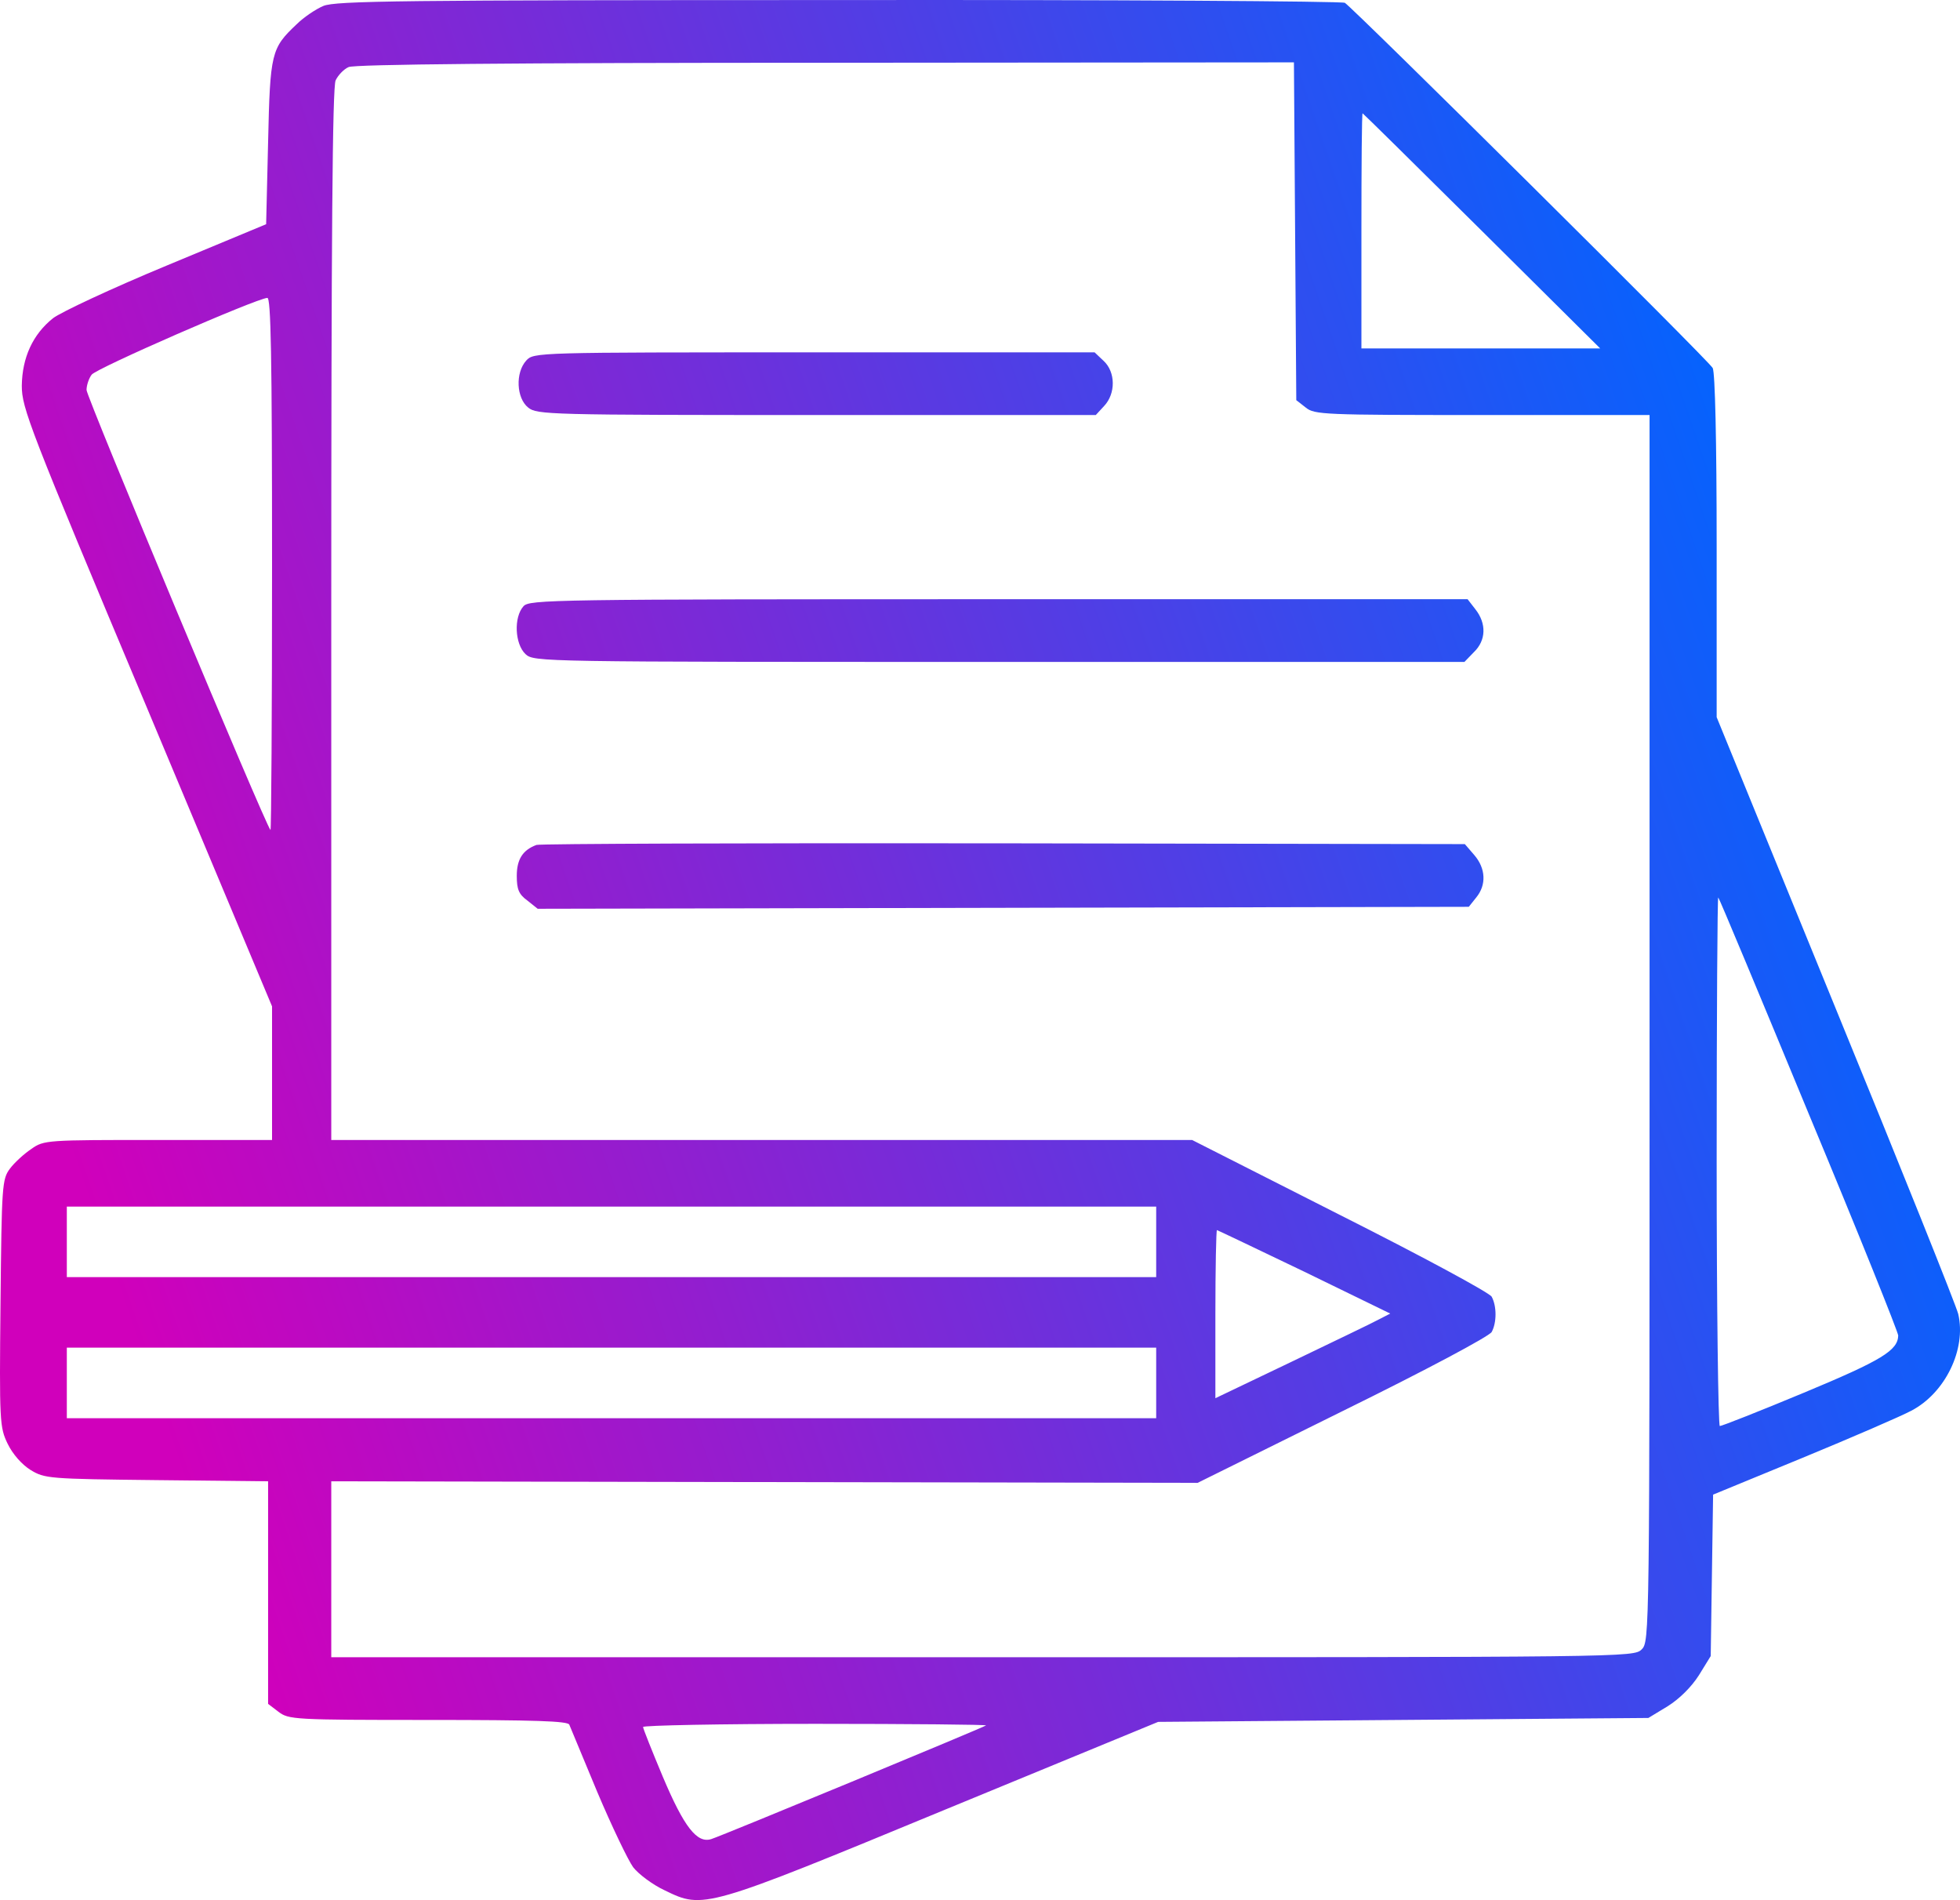 <svg width="65" height="63" viewBox="0 0 65 63" fill="none" xmlns="http://www.w3.org/2000/svg">
<path d="M10.724 0.197C10.475 0.301 10.069 0.574 9.834 0.808C8.996 1.6 8.957 1.743 8.891 4.718L8.826 7.434L5.514 8.811C3.695 9.565 2.006 10.357 1.757 10.552C1.09 11.085 0.736 11.851 0.723 12.787C0.723 13.527 0.946 14.125 4.873 23.467L9.022 33.368V37.798H5.239C1.548 37.798 1.456 37.798 1.038 38.097C0.802 38.253 0.475 38.552 0.331 38.747C0.069 39.097 0.056 39.292 0.017 43.203C-0.023 47.153 -0.01 47.322 0.252 47.867C0.422 48.218 0.723 48.556 1.011 48.738C1.483 49.024 1.6 49.037 5.2 49.076L8.891 49.115V56.495L9.232 56.755C9.572 57.014 9.729 57.028 14.193 57.028C17.766 57.028 18.826 57.066 18.879 57.183C18.918 57.274 19.337 58.288 19.808 59.418C20.292 60.562 20.829 61.679 20.999 61.913C21.182 62.147 21.654 62.497 22.046 62.679C23.329 63.303 23.355 63.303 31.34 60.003L38.408 57.092L54.665 56.962L55.307 56.573C55.699 56.326 56.092 55.936 56.341 55.546L56.733 54.91L56.812 49.557L59.783 48.335C61.419 47.66 63.043 46.958 63.383 46.776C64.509 46.191 65.216 44.736 64.941 43.567C64.875 43.294 63.043 38.721 60.87 33.419L56.93 23.779V18.114C56.93 14.567 56.877 12.358 56.799 12.202C56.668 11.955 44.901 0.288 44.599 0.093C44.508 0.041 36.955 -0.011 27.806 0.002C13.25 0.002 11.13 0.028 10.724 0.197ZM42.989 13.268L43.304 13.514C43.592 13.748 43.893 13.761 49.155 13.761H54.705V34.095C54.705 54.26 54.705 54.429 54.443 54.689C54.181 54.949 54.011 54.949 32.583 54.949H10.986V49.115L39.717 49.167L44.521 46.789C47.296 45.425 49.39 44.307 49.469 44.165C49.639 43.853 49.639 43.307 49.469 42.995C49.403 42.865 47.139 41.644 44.429 40.28L39.534 37.798H10.986V20.388C10.986 7.876 11.025 2.899 11.13 2.666C11.208 2.497 11.405 2.289 11.562 2.224C11.745 2.133 16.954 2.081 27.374 2.081L42.911 2.068L42.989 13.268ZM49.142 7.655L53.068 11.553H45.149V7.655C45.149 5.511 45.162 3.757 45.188 3.757C45.202 3.757 46.982 5.511 49.142 7.655ZM9.022 18.725C9.022 23.597 8.996 27.547 8.97 27.521C8.8 27.352 2.87 13.164 2.87 12.93C2.87 12.774 2.949 12.54 3.04 12.423C3.184 12.215 8.486 9.903 8.865 9.877C8.983 9.864 9.022 11.722 9.022 18.725ZM59.993 36.954C61.629 40.877 62.951 44.178 62.951 44.282C62.938 44.775 62.414 45.1 59.823 46.178C58.357 46.789 57.1 47.283 57.035 47.283C56.982 47.283 56.93 43.32 56.93 38.487C56.93 33.653 56.956 29.73 56.982 29.756C57.022 29.794 58.37 33.03 59.993 36.954ZM38.343 42.346H2.216V40.007H38.343V42.346ZM43.251 42.164L46.105 43.554L45.725 43.749C45.516 43.866 44.207 44.489 42.832 45.152L40.306 46.36V43.58C40.306 42.047 40.332 40.786 40.358 40.786C40.372 40.786 41.681 41.41 43.251 42.164ZM38.343 47.023H2.216V44.684H38.343V47.023ZM32.701 57.209C32.623 57.274 23.931 60.873 23.591 60.977C23.12 61.133 22.688 60.587 21.981 58.911C21.627 58.067 21.326 57.313 21.326 57.261C21.326 57.209 23.905 57.157 27.046 57.157C30.188 57.157 32.727 57.183 32.701 57.209Z" fill="url(#paint0_linear_4729_2999)"/>
<path d="M17.452 11.955C17.085 12.358 17.125 13.203 17.517 13.514C17.805 13.748 18.185 13.761 27.073 13.761H36.34L36.615 13.463C37.008 13.047 36.995 12.332 36.602 11.968L36.301 11.683H26.994C17.753 11.683 17.701 11.683 17.452 11.955Z" fill="url(#paint1_linear_4729_2999)"/>
<path d="M17.36 20.102C17.033 20.466 17.072 21.349 17.426 21.687C17.714 21.947 17.792 21.947 33.133 21.947H48.566L48.88 21.622C49.286 21.232 49.299 20.674 48.932 20.206L48.67 19.868H33.12C18.224 19.868 17.556 19.881 17.36 20.102Z" fill="url(#paint2_linear_4729_2999)"/>
<path d="M17.792 28.015C17.334 28.183 17.138 28.495 17.138 29.041C17.138 29.483 17.203 29.652 17.491 29.86L17.831 30.132L48.71 30.067L48.958 29.756C49.299 29.34 49.273 28.794 48.893 28.352L48.579 27.988L33.277 27.962C24.874 27.95 17.897 27.976 17.792 28.015Z" fill="url(#paint3_linear_4729_2999)"/>
<defs>
<linearGradient id="paint0_linear_4729_2999" x1="65" y1="31.5" x2="6.843" y2="51.45" gradientUnits="userSpaceOnUse">
<stop stop-color="#0065FF"/>
<stop offset="1" stop-color="#D000BB"/>
</linearGradient>
<linearGradient id="paint1_linear_4729_2999" x1="65" y1="31.5" x2="6.843" y2="51.45" gradientUnits="userSpaceOnUse">
<stop stop-color="#0065FF"/>
<stop offset="1" stop-color="#D000BB"/>
</linearGradient>
<linearGradient id="paint2_linear_4729_2999" x1="65" y1="31.5" x2="6.843" y2="51.45" gradientUnits="userSpaceOnUse">
<stop stop-color="#0065FF"/>
<stop offset="1" stop-color="#D000BB"/>
</linearGradient>
<linearGradient id="paint3_linear_4729_2999" x1="65" y1="31.5" x2="6.843" y2="51.45" gradientUnits="userSpaceOnUse">
<stop stop-color="#0065FF"/>
<stop offset="1" stop-color="#D000BB"/>
</linearGradient>
</defs>
</svg>

